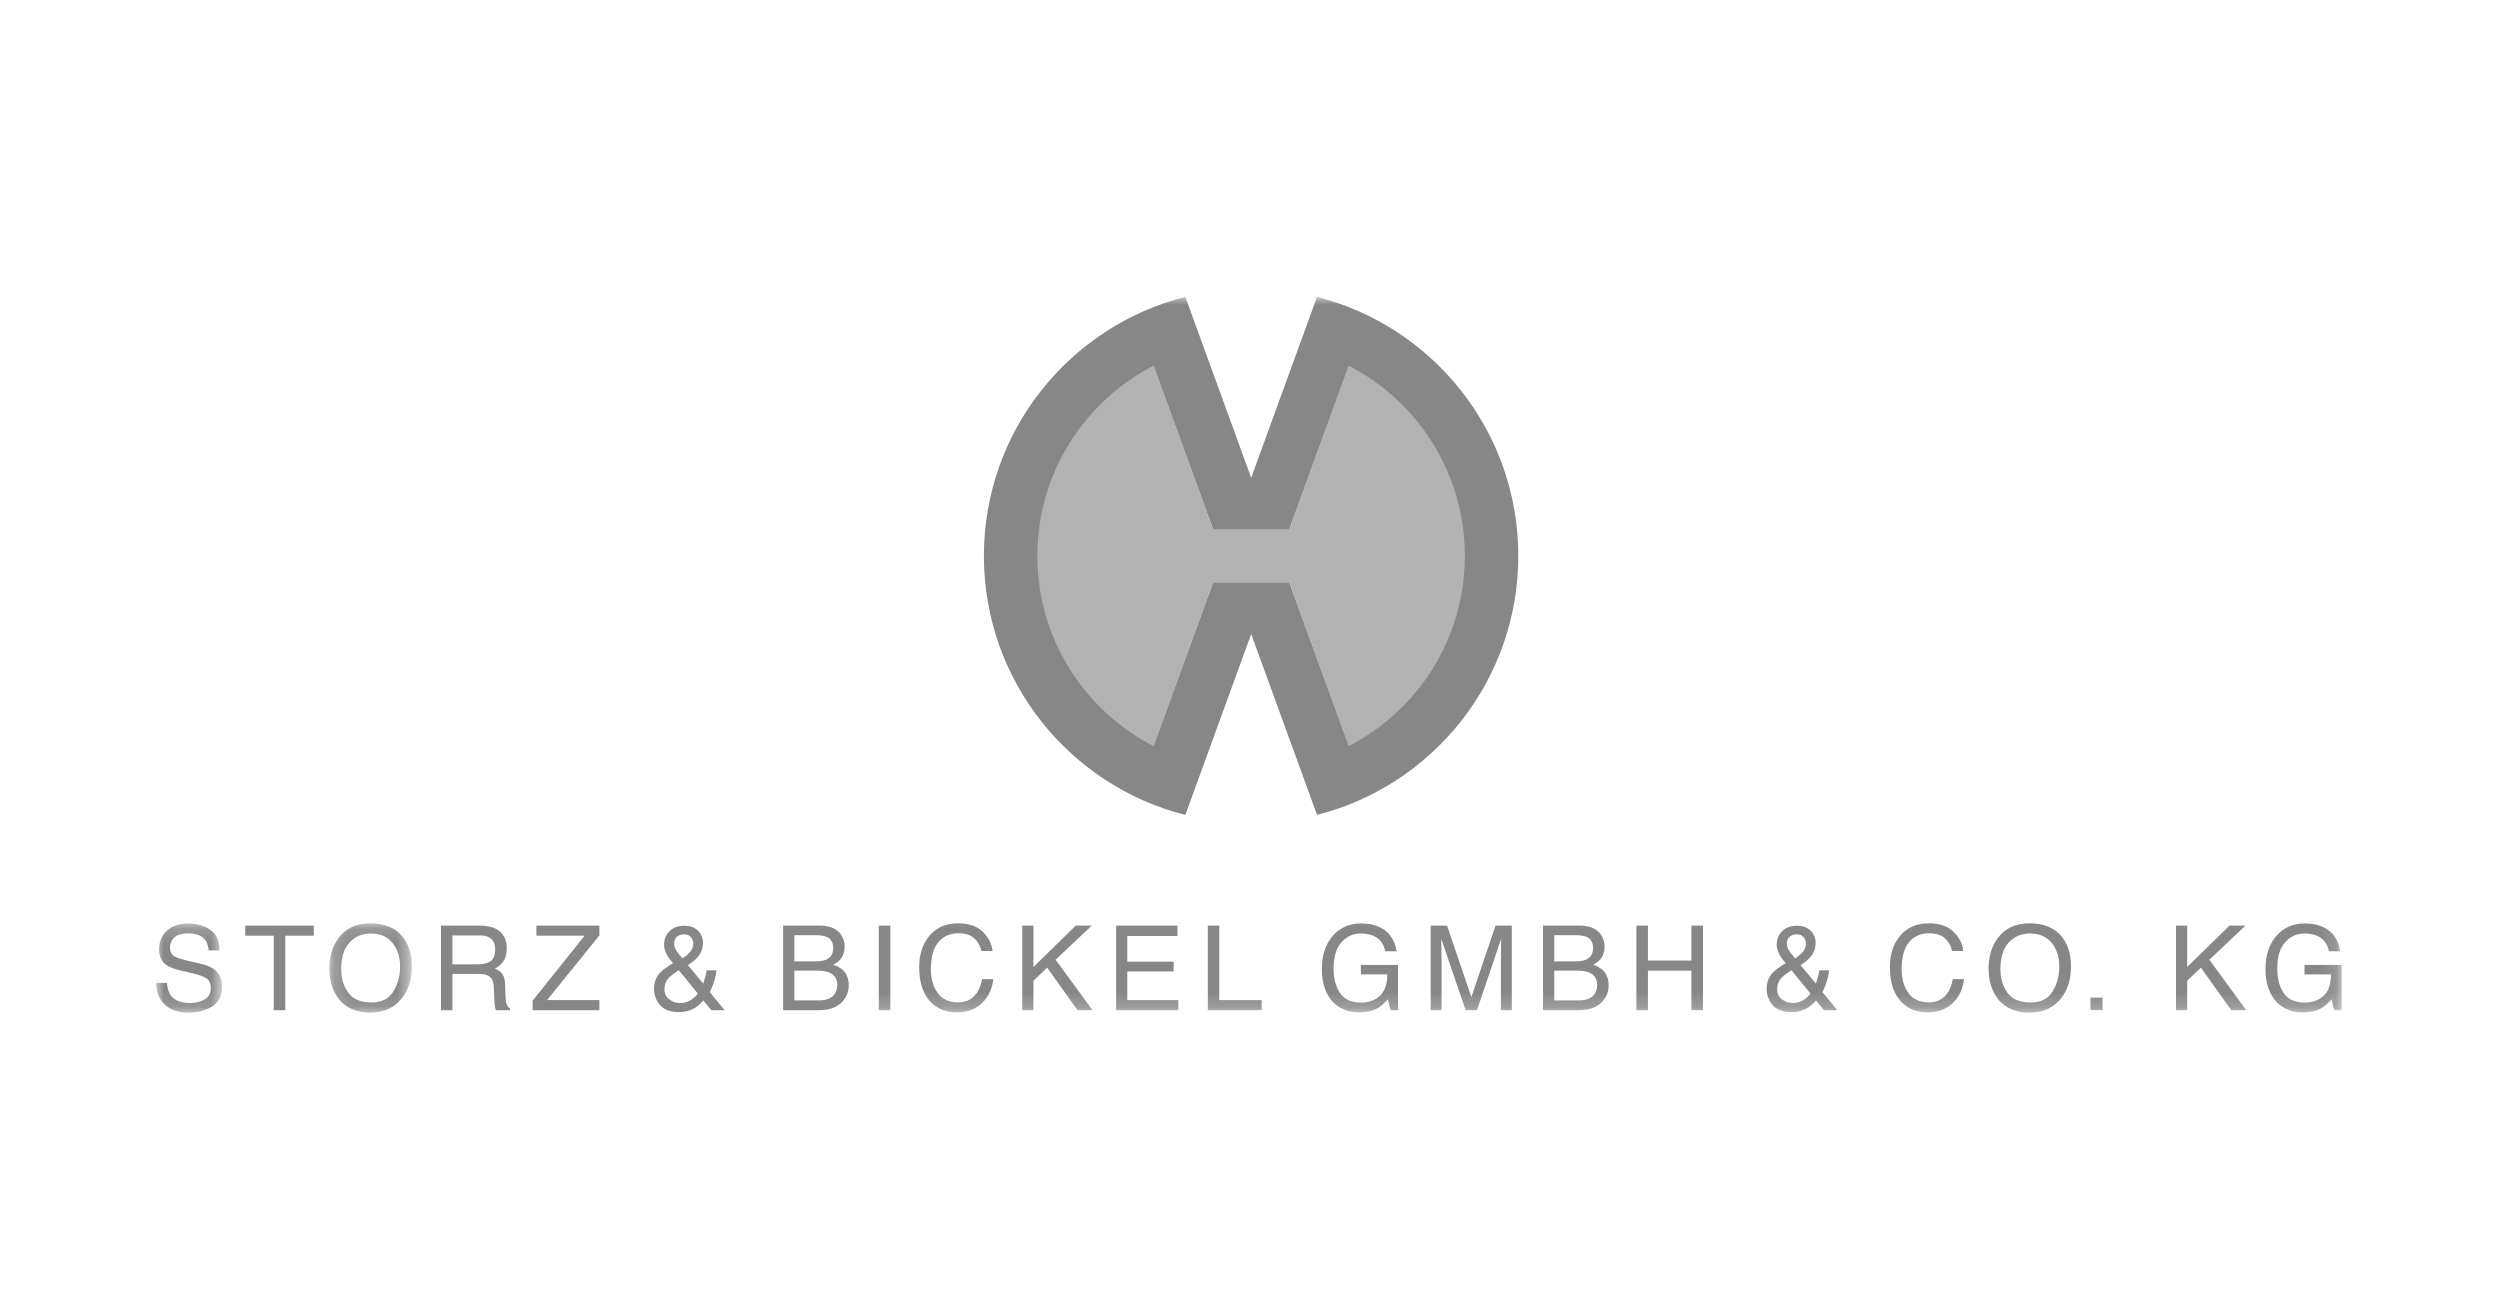 <?xml version="1.0" encoding="UTF-8"?>
<svg width="160px" height="84px" viewBox="0 0 160 84" version="1.1" xmlns="http://www.w3.org/2000/svg" xmlns:xlink="http://www.w3.org/1999/xlink">
    <rect x="0" y="0" width="160" height="84" fill="#333333" stroke="none"/>
    <!-- Generator: Sketch 53.2 (72643) - https://sketchapp.com -->
    <title>storz bickel</title>
    <desc>Created with Sketch.</desc>
    <defs>
        <rect id="path-1" x="0" y="0" width="160" height="84"></rect>
        <polygon id="path-3" points="0 0.162 4.207 0.162 4.207 5.868 0 5.868"></polygon>
        <polygon id="path-5" points="0.182 0.151 5.457 0.151 5.457 5.868 0.182 5.868"></polygon>
        <polygon id="path-7" points="0 45.81 139.866 45.81 139.866 0 0 0"></polygon>
    </defs>
    <g id="Page-1" stroke="none" stroke-width="1" fill="none" fill-rule="evenodd">
        <g id="logos" transform="translate(-1205, -153)">
            <g id="storz-bickel" transform="translate(1205, 153)">
                <mask id="mask-2" fill="white">
                    <use xlink:href="#path-1"></use>
                </mask>
                <use id="Mask" fill="#FFFFFF" xlink:href="#path-1"></use>
                <g id="Storz+bickel" mask="url(#mask-2)">
                    <g transform="translate(10, 19)">
                        <g id="Group-3" stroke="none" stroke-width="1" fill="none" fill-rule="evenodd" transform="translate(0, 39.941)">
                            <mask id="mask-4" fill="white">
                                <use xlink:href="#path-3"></use>
                            </mask>
                            <g id="Clip-2"></g>
                            <path d="M0.689,3.964 C0.706,4.271 0.776,4.52 0.898,4.712 C1.133,5.07 1.545,5.25 2.137,5.25 C2.402,5.25 2.643,5.21 2.861,5.132 C3.282,4.979 3.493,4.707 3.493,4.313 C3.493,4.019 3.403,3.809 3.224,3.684 C3.044,3.561 2.762,3.454 2.376,3.364 L1.665,3.198 C1.201,3.089 0.873,2.97 0.68,2.84 C0.347,2.614 0.181,2.276 0.181,1.827 C0.181,1.341 0.345,0.942 0.672,0.63 C0.999,0.318 1.463,0.162 2.063,0.162 C2.615,0.162 3.084,0.299 3.47,0.573 C3.856,0.847 4.049,1.284 4.049,1.886 L3.36,1.886 C3.325,1.596 3.25,1.374 3.134,1.219 C2.919,0.937 2.556,0.796 2.042,0.796 C1.628,0.796 1.331,0.886 1.149,1.068 C0.968,1.25 0.877,1.461 0.877,1.702 C0.877,1.967 0.984,2.161 1.198,2.284 C1.338,2.363 1.656,2.461 2.151,2.579 L2.887,2.752 C3.241,2.835 3.514,2.949 3.708,3.094 C4.041,3.348 4.207,3.715 4.207,4.196 C4.207,4.795 3.995,5.224 3.57,5.482 C3.145,5.739 2.651,5.868 2.088,5.868 C1.431,5.868 0.917,5.697 0.546,5.353 C0.175,5.012 -0.007,4.548 0,3.964 L0.689,3.964 Z" id="Fill-1" fill="#878787" mask="url(#mask-4)"></path>
                        </g>
                        <polygon id="Fill-4" stroke="none" fill="#878787" fill-rule="evenodd" points="10.083 40.239 10.083 40.884 8.259 40.884 8.259 45.652 7.518 45.652 7.518 40.884 5.695 40.884 5.695 40.239"></polygon>
                        <g id="Group-8" stroke="none" stroke-width="1" fill="none" fill-rule="evenodd" transform="translate(10.898, 39.941)">
                            <mask id="mask-6" fill="white">
                                <use xlink:href="#path-5"></use>
                            </mask>
                            <g id="Clip-7"></g>
                            <path d="M4.273,4.521 C4.562,4.058 4.706,3.525 4.706,2.923 C4.706,2.286 4.539,1.774 4.206,1.385 C3.874,0.997 3.418,0.802 2.842,0.802 C2.282,0.802 1.825,0.995 1.471,1.38 C1.117,1.765 0.94,2.332 0.94,3.082 C0.94,3.681 1.092,4.187 1.395,4.598 C1.699,5.01 2.191,5.216 2.871,5.216 C3.517,5.216 3.984,4.985 4.273,4.521 M4.919,1.072 C5.278,1.551 5.457,2.163 5.457,2.91 C5.457,3.718 5.253,4.39 4.843,4.925 C4.361,5.554 3.674,5.868 2.783,5.868 C1.95,5.868 1.296,5.593 0.82,5.044 C0.395,4.513 0.182,3.842 0.182,3.032 C0.182,2.3 0.363,1.673 0.727,1.153 C1.193,0.485 1.883,0.151 2.797,0.151 C3.753,0.151 4.46,0.458 4.919,1.072" id="Fill-6" fill="#878787" mask="url(#mask-6)"></path>
                        </g>
                        <path d="M20.604,42.719 C20.938,42.719 21.203,42.65 21.397,42.513 C21.592,42.375 21.689,42.127 21.689,41.768 C21.689,41.382 21.553,41.12 21.281,40.98 C21.135,40.906 20.941,40.869 20.697,40.869 L18.955,40.869 L18.955,42.719 L20.604,42.719 Z M18.223,40.239 L20.683,40.239 C21.087,40.239 21.422,40.299 21.685,40.42 C22.184,40.651 22.434,41.077 22.434,41.699 C22.434,42.022 22.367,42.288 22.232,42.494 C22.098,42.7 21.912,42.866 21.671,42.991 C21.882,43.078 22.041,43.19 22.149,43.33 C22.255,43.47 22.315,43.697 22.327,44.011 L22.352,44.737 C22.36,44.944 22.377,45.097 22.403,45.199 C22.448,45.37 22.527,45.48 22.64,45.53 L22.64,45.651 L21.74,45.651 C21.716,45.604 21.697,45.545 21.682,45.471 C21.667,45.397 21.655,45.255 21.645,45.043 L21.6,44.141 C21.584,43.787 21.457,43.55 21.217,43.43 C21.081,43.363 20.868,43.33 20.578,43.33 L18.955,43.33 L18.955,45.651 L18.223,45.651 L18.223,40.239 Z" id="Fill-9" stroke="none" fill="#878787" fill-rule="evenodd"></path>
                        <polygon id="Fill-11" stroke="none" fill="#878787" fill-rule="evenodd" points="24.087 45.043 27.415 40.884 24.33 40.884 24.33 40.24 28.361 40.24 28.361 40.869 25.013 45.006 28.361 45.006 28.361 45.651 24.087 45.651"></polygon>
                        <path d="M34.157,41.939 C34.3,41.773 34.372,41.587 34.372,41.384 C34.372,41.224 34.319,41.088 34.214,40.972 C34.109,40.857 33.967,40.799 33.79,40.799 C33.519,40.799 33.331,40.891 33.226,41.072 C33.172,41.165 33.145,41.266 33.145,41.377 C33.145,41.526 33.187,41.669 33.268,41.807 C33.351,41.944 33.489,42.122 33.681,42.34 C33.911,42.176 34.07,42.043 34.157,41.939 M34.209,45.007 C34.405,44.881 34.556,44.741 34.661,44.587 L33.442,43.095 C33.097,43.325 32.873,43.502 32.768,43.625 C32.607,43.809 32.526,44.034 32.526,44.299 C32.526,44.587 32.631,44.807 32.84,44.962 C33.049,45.117 33.271,45.195 33.51,45.195 C33.78,45.195 34.013,45.132 34.209,45.007 M32.617,41.978 C32.539,41.799 32.5,41.626 32.5,41.459 C32.5,41.11 32.618,40.821 32.852,40.591 C33.089,40.362 33.403,40.247 33.797,40.247 C34.172,40.247 34.464,40.353 34.675,40.567 C34.885,40.781 34.991,41.036 34.991,41.333 C34.991,41.679 34.882,41.982 34.664,42.243 C34.537,42.395 34.324,42.57 34.027,42.769 L35.009,43.949 C35.075,43.753 35.119,43.606 35.145,43.509 C35.17,43.412 35.196,43.277 35.222,43.102 L35.853,43.102 C35.812,43.448 35.728,43.78 35.604,44.098 C35.479,44.417 35.417,44.545 35.417,44.483 L36.375,45.651 L35.522,45.651 L35.016,45.032 C34.816,45.251 34.632,45.411 34.465,45.511 C34.174,45.688 33.839,45.776 33.46,45.776 C32.899,45.776 32.492,45.625 32.238,45.321 C31.983,45.019 31.856,44.677 31.856,44.296 C31.856,43.885 31.979,43.543 32.226,43.267 C32.379,43.1 32.661,42.892 33.075,42.641 C32.847,42.379 32.694,42.157 32.617,41.978" id="Fill-13" stroke="none" fill="#878787" fill-rule="evenodd"></path>
                        <path d="M42.434,45.025 C42.887,45.025 43.211,44.895 43.404,44.634 C43.526,44.47 43.586,44.271 43.586,44.037 C43.586,43.645 43.409,43.377 43.055,43.234 C42.866,43.158 42.617,43.12 42.308,43.12 L40.838,43.12 L40.838,45.025 L42.434,45.025 Z M42.185,42.528 C42.498,42.528 42.741,42.484 42.916,42.398 C43.188,42.263 43.325,42.02 43.325,41.669 C43.325,41.315 43.18,41.077 42.89,40.954 C42.726,40.885 42.483,40.851 42.159,40.851 L40.838,40.851 L40.838,42.528 L42.185,42.528 Z M40.12,40.24 L42.46,40.24 C43.098,40.24 43.551,40.428 43.82,40.806 C43.979,41.03 44.057,41.288 44.057,41.58 C44.057,41.921 43.961,42.201 43.767,42.42 C43.667,42.536 43.522,42.642 43.332,42.737 C43.61,42.843 43.817,42.962 43.954,43.094 C44.197,43.331 44.32,43.656 44.32,44.071 C44.32,44.42 44.209,44.735 43.99,45.017 C43.661,45.44 43.139,45.651 42.422,45.651 L40.12,45.651 L40.12,40.24 Z" id="Fill-15" stroke="none" fill="#878787" fill-rule="evenodd"></path>
                        <mask id="mask-8" fill="white">
                            <use xlink:href="#path-7"></use>
                        </mask>
                        <g id="Clip-18" stroke="none" fill="none"></g>
                        <polygon id="Fill-17" stroke="none" fill="#878787" fill-rule="evenodd" mask="url(#mask-8)" points="46.242 45.652 46.982 45.652 46.982 40.24 46.242 40.24"></polygon>
                        <path d="M52.898,40.634 C53.271,40.995 53.479,41.405 53.52,41.864 L52.806,41.864 C52.726,41.516 52.567,41.239 52.329,41.035 C52.092,40.831 51.759,40.729 51.329,40.729 C50.806,40.729 50.383,40.917 50.061,41.292 C49.739,41.666 49.578,42.241 49.578,43.015 C49.578,43.65 49.724,44.164 50.015,44.559 C50.305,44.953 50.739,45.151 51.315,45.151 C51.846,45.151 52.251,44.943 52.528,44.528 C52.675,44.309 52.785,44.022 52.857,43.666 L53.572,43.666 C53.509,44.235 53.299,44.713 52.946,45.099 C52.521,45.563 51.947,45.795 51.227,45.795 C50.605,45.795 50.084,45.605 49.661,45.223 C49.105,44.72 48.827,43.942 48.827,42.89 C48.827,42.091 49.036,41.437 49.453,40.925 C49.905,40.37 50.527,40.092 51.321,40.092 C51.998,40.092 52.524,40.272 52.898,40.634" id="Fill-19" stroke="none" fill="#878787" fill-rule="evenodd" mask="url(#mask-8)"></path>
                        <polygon id="Fill-20" stroke="none" fill="#878787" fill-rule="evenodd" mask="url(#mask-8)" points="55.424 40.239 56.139 40.239 56.139 42.889 58.846 40.239 59.872 40.239 57.559 42.423 59.919 45.652 58.96 45.652 57.02 42.931 56.139 43.765 56.139 45.652 55.424 45.652"></polygon>
                        <polygon id="Fill-21" stroke="none" fill="#878787" fill-rule="evenodd" mask="url(#mask-8)" points="61.432 40.239 65.359 40.239 65.359 40.903 62.147 40.903 62.147 42.546 65.116 42.546 65.116 43.172 62.147 43.172 62.147 45.007 65.415 45.007 65.415 45.652 61.432 45.652"></polygon>
                        <polygon id="Fill-22" stroke="none" fill="#878787" fill-rule="evenodd" mask="url(#mask-8)" points="67.3 40.239 68.033 40.239 68.033 45.007 70.748 45.007 70.748 45.652 67.3 45.652"></polygon>
                        <path d="M78.409,40.394 C78.94,40.677 79.264,41.171 79.383,41.879 L78.657,41.879 C78.57,41.483 78.392,41.196 78.119,41.015 C77.848,40.834 77.505,40.744 77.092,40.744 C76.601,40.744 76.188,40.932 75.852,41.308 C75.516,41.683 75.35,42.243 75.35,42.988 C75.35,43.631 75.488,44.155 75.764,44.559 C76.041,44.963 76.492,45.165 77.118,45.165 C77.596,45.165 77.994,45.023 78.307,44.739 C78.621,44.456 78.782,43.997 78.789,43.363 L77.095,43.363 L77.095,42.756 L79.472,42.756 L79.472,45.651 L79,45.651 L78.823,44.955 C78.579,45.228 78.362,45.417 78.175,45.522 C77.858,45.704 77.455,45.795 76.967,45.795 C76.336,45.795 75.795,45.588 75.34,45.173 C74.845,44.652 74.598,43.937 74.598,43.028 C74.598,42.122 74.839,41.401 75.323,40.865 C75.783,40.355 76.379,40.099 77.11,40.099 C77.611,40.099 78.044,40.198 78.409,40.394" id="Fill-23" stroke="none" fill="#878787" fill-rule="evenodd" mask="url(#mask-8)"></path>
                        <path d="M81.563,40.239 L82.612,40.239 L84.168,44.815 L85.714,40.239 L86.756,40.239 L86.756,45.652 L86.057,45.652 L86.057,42.458 C86.057,42.347 86.059,42.163 86.064,41.909 C86.069,41.653 86.072,41.379 86.072,41.087 L84.526,45.652 L83.8,45.652 L82.241,41.087 L82.241,41.252 C82.241,41.385 82.244,41.587 82.251,41.858 C82.259,42.13 82.262,42.329 82.262,42.458 L82.262,45.652 L81.563,45.652 L81.563,40.239 Z" id="Fill-24" stroke="none" fill="#878787" fill-rule="evenodd" mask="url(#mask-8)"></path>
                        <path d="M91.067,45.025 C91.521,45.025 91.844,44.895 92.037,44.634 C92.159,44.47 92.22,44.271 92.22,44.037 C92.22,43.645 92.042,43.377 91.687,43.234 C91.5,43.158 91.251,43.12 90.94,43.12 L89.472,43.12 L89.472,45.025 L91.067,45.025 Z M90.819,42.528 C91.132,42.528 91.375,42.484 91.548,42.398 C91.821,42.263 91.957,42.02 91.957,41.669 C91.957,41.315 91.813,41.077 91.523,40.954 C91.359,40.885 91.116,40.851 90.793,40.851 L89.472,40.851 L89.472,42.528 L90.819,42.528 Z M88.753,40.24 L91.093,40.24 C91.731,40.24 92.184,40.428 92.454,40.806 C92.612,41.03 92.691,41.288 92.691,41.58 C92.691,41.921 92.594,42.201 92.4,42.42 C92.299,42.536 92.154,42.642 91.966,42.737 C92.242,42.843 92.45,42.962 92.588,43.094 C92.831,43.331 92.953,43.656 92.953,44.071 C92.953,44.42 92.843,44.735 92.623,45.017 C92.294,45.44 91.772,45.651 91.054,45.651 L88.753,45.651 L88.753,40.24 Z" id="Fill-25" stroke="none" fill="#878787" fill-rule="evenodd" mask="url(#mask-8)"></path>
                        <polygon id="Fill-26" stroke="none" fill="#878787" fill-rule="evenodd" mask="url(#mask-8)" points="94.727 40.239 95.468 40.239 95.468 42.475 98.249 42.475 98.249 40.239 98.99 40.239 98.99 45.652 98.249 45.652 98.249 43.121 95.468 43.121 95.468 45.652 94.727 45.652"></polygon>
                        <path d="M105.367,41.939 C105.51,41.773 105.581,41.587 105.581,41.384 C105.581,41.224 105.529,41.088 105.424,40.972 C105.318,40.857 105.176,40.799 105,40.799 C104.728,40.799 104.54,40.891 104.435,41.072 C104.381,41.165 104.355,41.266 104.355,41.377 C104.355,41.526 104.396,41.669 104.478,41.807 C104.56,41.944 104.698,42.122 104.89,42.34 C105.12,42.176 105.28,42.043 105.367,41.939 M105.419,45.007 C105.614,44.881 105.765,44.741 105.87,44.587 L104.651,43.095 C104.306,43.325 104.082,43.502 103.978,43.625 C103.816,43.809 103.736,44.034 103.736,44.299 C103.736,44.587 103.84,44.807 104.049,44.962 C104.259,45.117 104.481,45.195 104.719,45.195 C104.99,45.195 105.223,45.132 105.419,45.007 M103.826,41.978 C103.748,41.799 103.709,41.626 103.709,41.459 C103.709,41.11 103.828,40.821 104.062,40.591 C104.298,40.362 104.612,40.247 105.006,40.247 C105.381,40.247 105.674,40.353 105.884,40.567 C106.094,40.781 106.2,41.036 106.2,41.333 C106.2,41.679 106.091,41.982 105.873,42.243 C105.747,42.395 105.534,42.57 105.236,42.769 L106.219,43.949 C106.284,43.753 106.328,43.606 106.354,43.509 C106.379,43.412 106.405,43.277 106.432,43.102 L107.062,43.102 C107.021,43.448 106.938,43.78 106.813,44.098 C106.688,44.417 106.626,44.545 106.626,44.483 L107.585,45.651 L106.732,45.651 L106.225,45.032 C106.025,45.251 105.841,45.411 105.675,45.511 C105.384,45.688 105.048,45.776 104.669,45.776 C104.108,45.776 103.702,45.625 103.447,45.321 C103.192,45.019 103.065,44.677 103.065,44.296 C103.065,43.885 103.189,43.543 103.436,43.267 C103.588,43.1 103.871,42.892 104.284,42.641 C104.056,42.379 103.903,42.157 103.826,41.978" id="Fill-27" stroke="none" fill="#878787" fill-rule="evenodd" mask="url(#mask-8)"></path>
                        <path d="M115.024,40.634 C115.398,40.995 115.606,41.405 115.647,41.864 L114.932,41.864 C114.853,41.516 114.694,41.239 114.456,41.035 C114.219,40.831 113.885,40.729 113.456,40.729 C112.933,40.729 112.51,40.917 112.188,41.292 C111.866,41.666 111.705,42.241 111.705,43.015 C111.705,43.65 111.851,44.164 112.142,44.559 C112.432,44.953 112.865,45.151 113.442,45.151 C113.973,45.151 114.377,44.943 114.655,44.528 C114.801,44.309 114.911,44.022 114.984,43.666 L115.699,43.666 C115.635,44.235 115.426,44.713 115.072,45.099 C114.647,45.563 114.074,45.795 113.353,45.795 C112.732,45.795 112.21,45.605 111.788,45.223 C111.232,44.72 110.954,43.942 110.954,42.89 C110.954,42.091 111.163,41.437 111.58,40.925 C112.031,40.37 112.654,40.092 113.448,40.092 C114.125,40.092 114.651,40.272 115.024,40.634" id="Fill-28" stroke="none" fill="#878787" fill-rule="evenodd" mask="url(#mask-8)"></path>
                        <path d="M121.36,44.462 C121.649,43.999 121.793,43.467 121.793,42.864 C121.793,42.228 121.626,41.715 121.293,41.326 C120.961,40.938 120.505,40.744 119.929,40.744 C119.369,40.744 118.912,40.937 118.558,41.321 C118.204,41.706 118.027,42.273 118.027,43.023 C118.027,43.622 118.179,44.128 118.482,44.54 C118.786,44.951 119.278,45.157 119.958,45.157 C120.604,45.157 121.071,44.926 121.36,44.462 M122.006,41.013 C122.365,41.492 122.544,42.104 122.544,42.851 C122.544,43.659 122.339,44.331 121.929,44.867 C121.447,45.495 120.761,45.81 119.87,45.81 C119.037,45.81 118.382,45.535 117.906,44.985 C117.481,44.454 117.269,43.783 117.269,42.973 C117.269,42.241 117.45,41.615 117.814,41.094 C118.28,40.426 118.97,40.092 119.884,40.092 C120.84,40.092 121.547,40.399 122.006,41.013" id="Fill-29" stroke="none" fill="#878787" fill-rule="evenodd" mask="url(#mask-8)"></path>
                        <polygon id="Fill-30" stroke="none" fill="#878787" fill-rule="evenodd" mask="url(#mask-8)" points="123.791 45.651 124.561 45.651 124.561 44.848 123.791 44.848"></polygon>
                        <polygon id="Fill-31" stroke="none" fill="#878787" fill-rule="evenodd" mask="url(#mask-8)" points="129.264 40.239 129.979 40.239 129.979 42.889 132.686 40.239 133.711 40.239 131.399 42.423 133.759 45.652 132.8 45.652 130.86 42.931 129.979 43.765 129.979 45.652 129.264 45.652"></polygon>
                        <path d="M138.804,40.394 C139.335,40.677 139.659,41.171 139.777,41.879 L139.051,41.879 C138.965,41.483 138.786,41.196 138.514,41.015 C138.242,40.834 137.899,40.744 137.486,40.744 C136.996,40.744 136.582,40.932 136.246,41.308 C135.911,41.683 135.744,42.243 135.744,42.988 C135.744,43.631 135.882,44.155 136.159,44.559 C136.436,44.963 136.887,45.165 137.512,45.165 C137.991,45.165 138.388,45.023 138.702,44.739 C139.016,44.456 139.177,43.997 139.184,43.363 L137.489,43.363 L137.489,42.756 L139.866,42.756 L139.866,45.651 L139.394,45.651 L139.217,44.955 C138.973,45.228 138.757,45.417 138.569,45.522 C138.252,45.704 137.85,45.795 137.362,45.795 C136.731,45.795 136.189,45.588 135.735,45.173 C135.239,44.652 134.992,43.937 134.992,43.028 C134.992,42.122 135.233,41.401 135.717,40.865 C136.177,40.355 136.773,40.099 137.504,40.099 C138.006,40.099 138.438,40.198 138.804,40.394" id="Fill-32" stroke="none" fill="#878787" fill-rule="evenodd" mask="url(#mask-8)"></path>
                        <path d="M76.359,28.849 L72.532,18.302 L67.621,18.302 L63.792,28.853 C59.354,26.566 56.318,21.928 56.318,16.578 C56.318,11.228 59.354,6.59 63.792,4.301 L67.621,14.853 L72.531,14.853 L76.359,4.306 C80.792,6.596 83.824,11.232 83.824,16.578 C83.824,21.924 80.792,26.559 76.359,28.849" id="Fill-33" stroke="none" fill="#B2B2B2" fill-rule="evenodd" mask="url(#mask-8)"></path>
                        <path d="M74.289,0.002 L70.076,11.577 L65.862,-0 C58.454,1.875 52.97,8.586 52.97,16.578 C52.97,24.569 58.453,31.28 65.862,33.156 L70.076,21.577 L74.29,33.153 C81.693,31.274 87.171,24.565 87.171,16.578 C87.171,8.589 81.693,1.881 74.289,0.002 M76.325,28.746 L72.518,18.288 L67.634,18.288 L63.825,28.751 C59.411,26.482 56.39,21.883 56.39,16.578 C56.39,11.272 59.411,6.674 63.826,4.404 L67.634,14.867 L72.518,14.867 L76.324,4.409 C80.734,6.68 83.751,11.276 83.751,16.578 C83.751,21.879 80.734,26.475 76.325,28.746" id="Fill-34" stroke="none" fill="#878787" fill-rule="evenodd" mask="url(#mask-8)"></path>
                    </g>
                </g>
            </g>
        </g>
    </g>
</svg>